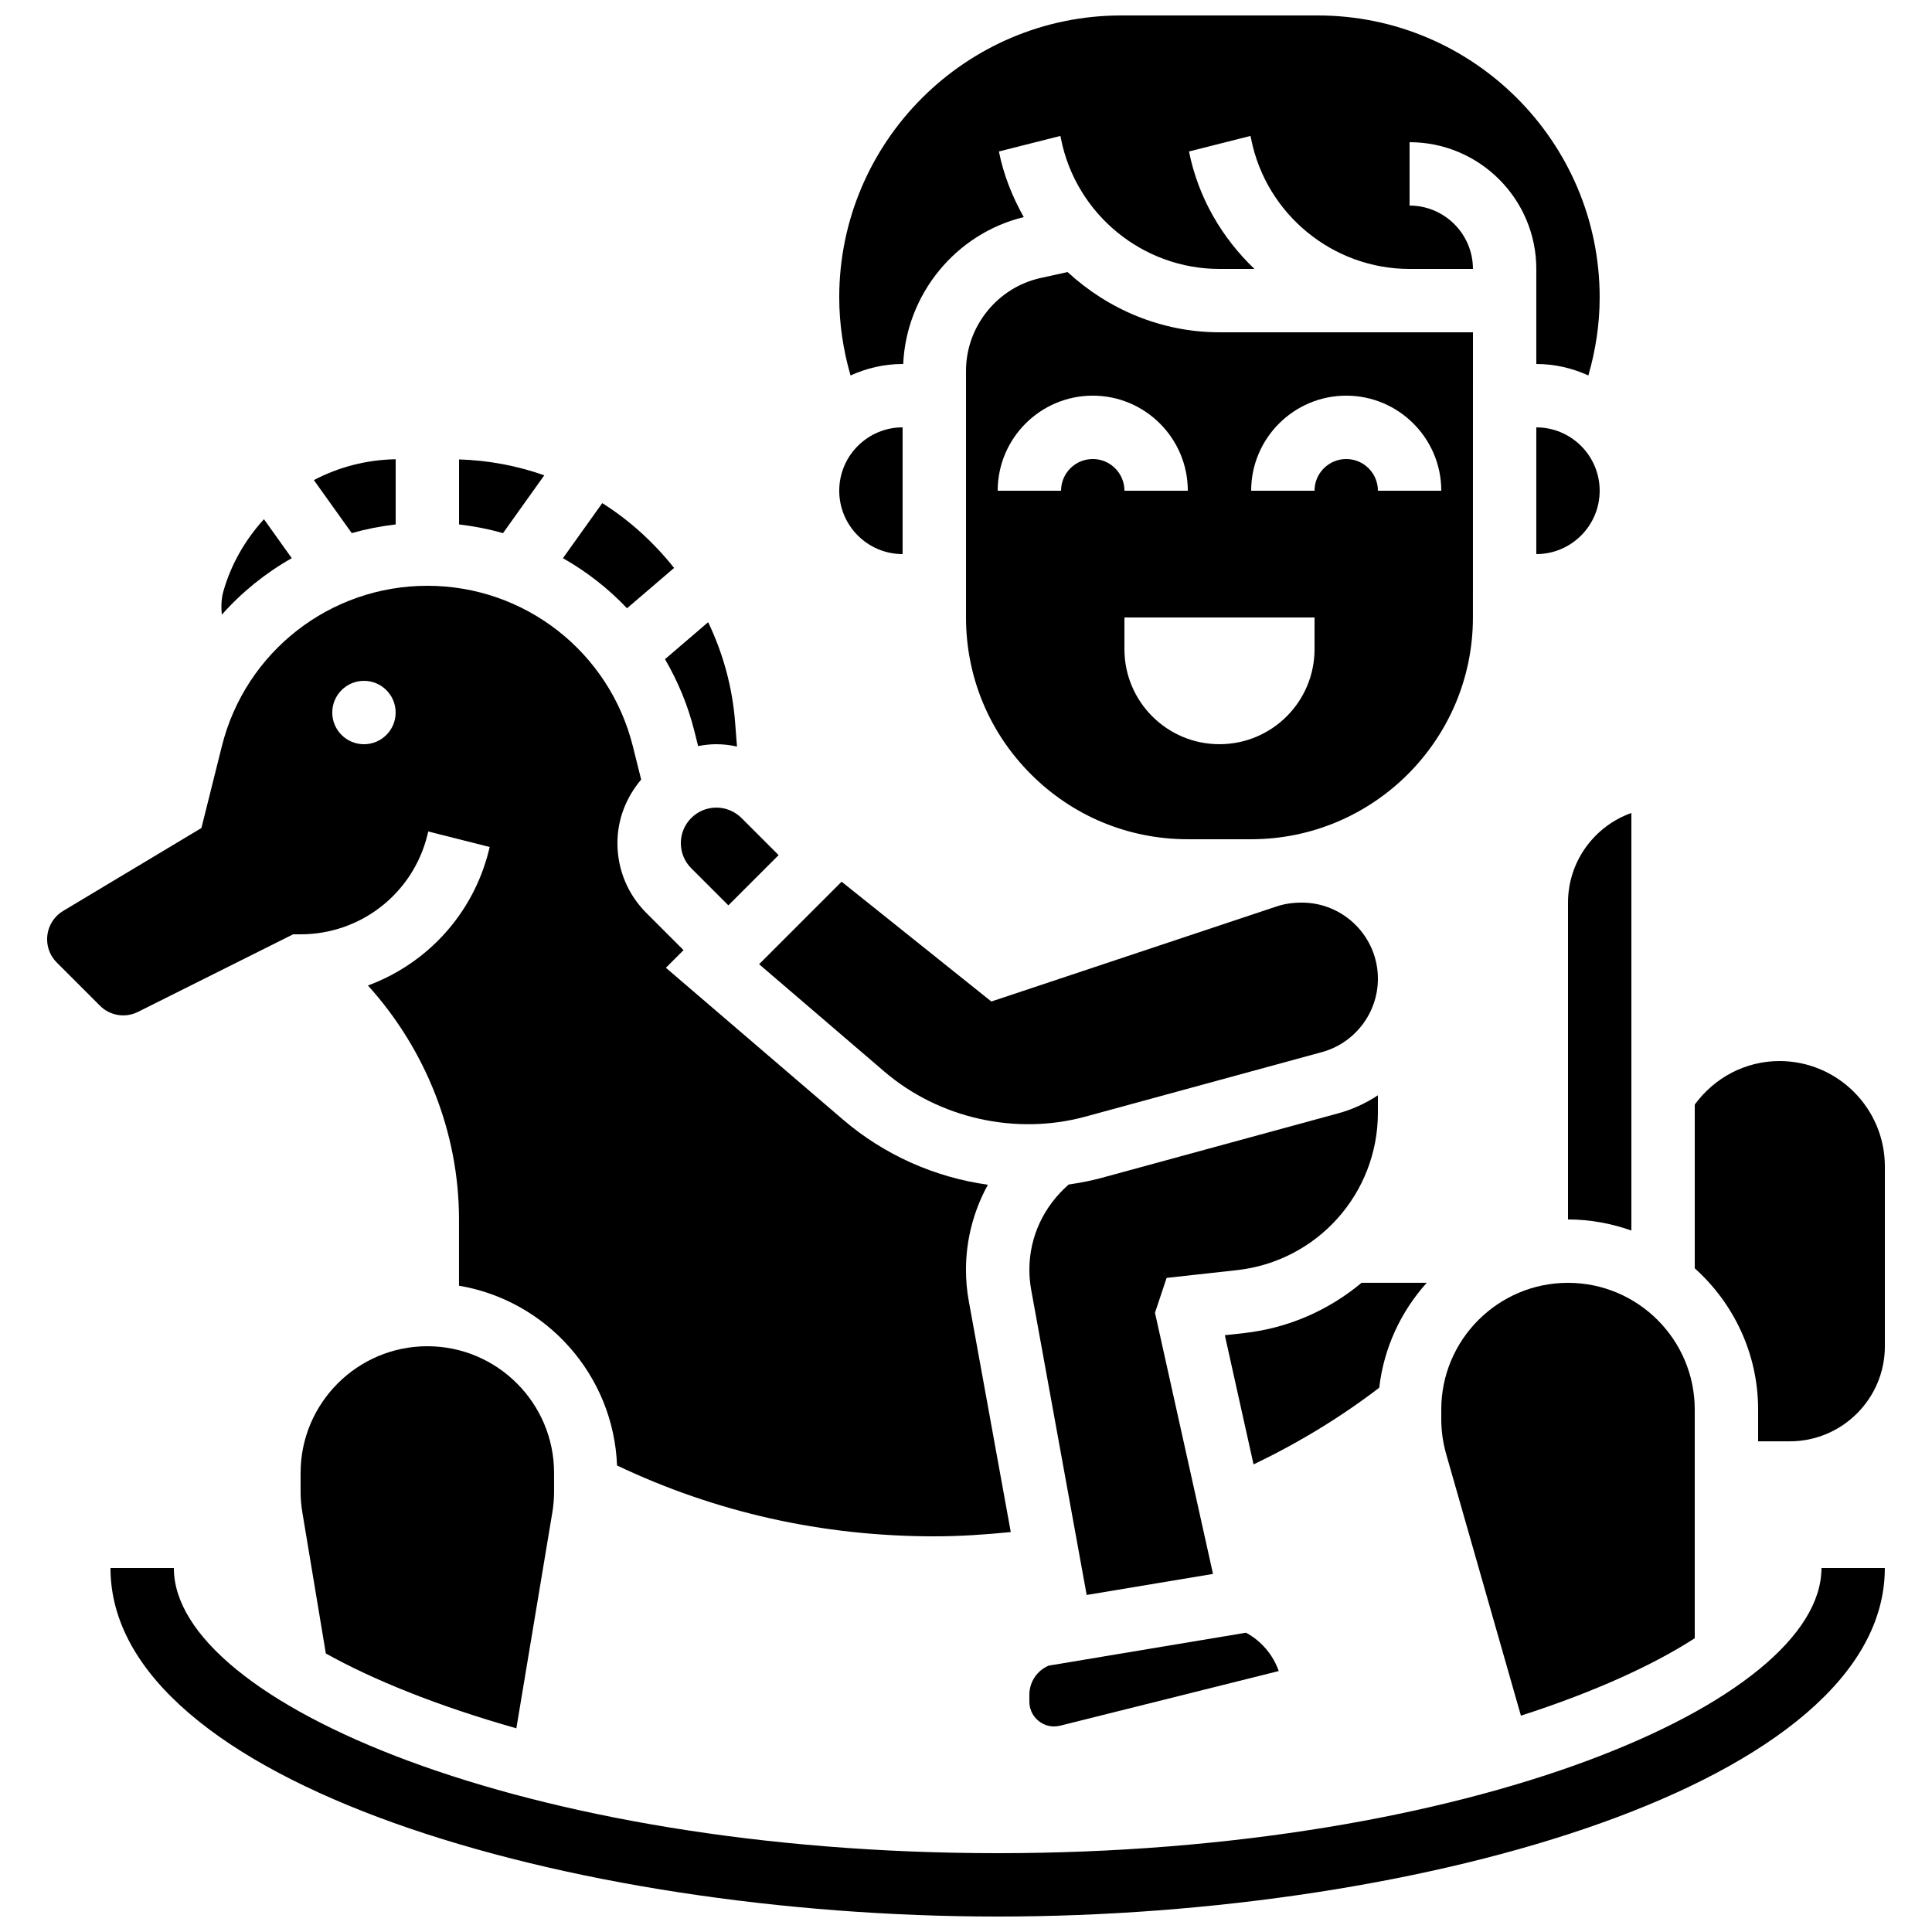 <?xml version="1.0" encoding="UTF-8"?>
<!-- Uploaded to: ICON Repo, www.iconrepo.com, Generator: ICON Repo Mixer Tools -->
<svg width="800px" height="800px" version="1.1" viewBox="144 144 512 512" xmlns="http://www.w3.org/2000/svg">
 <defs>
  <clipPath id="b">
   <path d="m173 559h471v92.902h-471z"/>
  </clipPath>
  <clipPath id="a">
   <path d="m366 148.09h202v95.906h-202z"/>
  </clipPath>
 </defs>
 <g clip-path="url(#b)">
  <path d="m408.39 635.11c-124.95 0-218.32-39.895-218.32-75.57h-16.793c0 57.047 122.04 92.363 235.11 92.363 113.07 0 235.11-35.316 235.11-92.363h-16.793c0 35.676-93.363 75.57-218.32 75.57z"/>
 </g>
 <path d="m489 383.2c-2.562 0-4.711 0.352-6.769 1.043l-75.512 25.164-39.684-31.75-21.867 21.867 33.168 28.434c14.484 12.41 34.812 16.988 53.254 11.973l62.707-17.105c8.75-2.383 14.863-10.387 14.863-19.457 0-11.113-9.043-20.168-20.16-20.168z"/>
 <path d="m534.35 232.06h-67.176c-15.383 0-29.531-6.086-40.254-15.961l-7.137 1.57c-11.469 2.516-19.781 12.863-19.781 24.594v65.367c0 15.703 6.113 30.465 17.215 41.562 11.098 11.102 25.859 17.215 41.562 17.215h16.785c32.402 0 58.777-26.367 58.777-58.777zm-100.76 33.586c-4.637 0-8.398 3.769-8.398 8.398h-16.793c0-13.887 11.301-25.191 25.191-25.191 13.887 0 25.191 11.301 25.191 25.191h-16.793c0-4.629-3.762-8.398-8.398-8.398zm58.777 50.383c0 13.914-11.277 25.191-25.191 25.191s-25.191-11.277-25.191-25.191v-8.398h50.383zm16.793-41.984c0-4.625-3.762-8.398-8.398-8.398-4.637 0-8.398 3.769-8.398 8.398h-16.793c0-13.887 11.301-25.191 25.191-25.191 13.887 0 25.191 11.301 25.191 25.191z"/>
 <path d="m328 337.69 1.008 4.031c1.57-0.305 3.184-0.496 4.836-0.496 1.848 0 3.668 0.227 5.465 0.613l-0.496-6.406c-0.73-9.453-3.242-18.391-7.144-26.543l-11.438 9.801c3.394 5.832 6.066 12.18 7.769 19z"/>
 <path d="m324.43 367.43c0 2.519 0.973 4.879 2.754 6.66l9.84 9.84 13.316-13.316-9.84-9.84c-1.754-1.746-4.18-2.754-6.656-2.754-5.188 0-9.414 4.223-9.414 9.41z"/>
 <path d="m559.54 383.2v83.969c5.894 0 11.527 1.074 16.793 2.938v-110.66c-9.773 3.469-16.793 12.805-16.793 23.754z"/>
 <path d="m567.93 274.05c0-9.262-7.531-16.793-16.793-16.793v33.586c9.262 0 16.793-7.531 16.793-16.793z"/>
 <path d="m471.81 480.6c21.293-2.371 37.348-20.305 37.348-41.727v-4.602c-3.164 2.074-6.66 3.719-10.445 4.754l-62.707 17.105c-2.887 0.789-5.836 1.344-8.793 1.781-6.566 5.731-10.418 13.793-10.418 22.578 0 1.812 0.168 3.617 0.488 5.367l14.695 80.828 18.684-3.113 14.797-2.469-15.375-69.199 3.082-9.246z"/>
 <path d="m322.64 294.51c-5.348-6.734-11.754-12.586-19.035-17.18l-10.422 14.594c6.289 3.559 12.016 8.035 16.988 13.273z"/>
 <g clip-path="url(#a)">
  <path d="m383.2 240.46h0.16c0.824-18.488 13.906-34.543 31.949-38.926-3.008-5.34-5.34-11.133-6.59-17.391l16.297-4.121 0.168 0.82c4 19.953 21.648 34.43 41.984 34.43h9.27c-8.574-8.211-14.887-18.852-17.34-31.129l16.297-4.121 0.172 0.82c3.996 19.953 21.648 34.43 41.984 34.43h16.793c0-9.262-7.531-16.793-16.793-16.793v-16.797c18.523 0 33.586 15.062 33.586 33.586v25.191c4.93 0 9.574 1.125 13.797 3.039 1.93-6.699 2.996-13.602 2.996-20.68 0-41.203-33.52-74.723-74.723-74.723h-52.07c-41.211 0-74.73 33.52-74.73 74.723 0 7.07 1.066 13.98 2.996 20.68 4.227-1.91 8.871-3.039 13.797-3.039z"/>
 </g>
 <path d="m383.2 290.84v-33.586c-9.262 0-16.793 7.531-16.793 16.793s7.531 16.793 16.793 16.793z"/>
 <path d="m180.57 412.16 41.109-20.555h1.98c15.922 0 29.727-10.781 33.586-26.223l0.25-1.031 16.281 4.113-0.25 1.008c-4.207 16.852-16.434 29.941-32.016 35.695 15.258 16.867 24.133 38.977 24.133 62.008v17.551c23.148 3.914 40.941 23.621 41.883 47.645 26.125 12.41 54.363 18.773 84.07 18.773 6.809 0 13.57-0.461 20.27-1.133l-11.109-61.129c-0.512-2.719-0.762-5.551-0.762-8.387 0-8.043 2.074-15.719 5.801-22.52-14.113-1.988-27.465-7.902-38.391-17.266l-46.938-40.238 4.676-4.676-9.84-9.84c-4.953-4.941-7.676-11.523-7.676-18.527 0-6.441 2.418-12.258 6.289-16.828l-2.207-8.852c-6.273-25.02-28.668-42.508-54.461-42.508-25.797 0-48.188 17.48-54.453 42.512l-5.418 21.68-36.652 21.984c-2.621 1.57-4.238 4.441-4.238 7.488 0 2.336 0.906 4.527 2.562 6.18l11.438 11.438c2.656 2.672 6.715 3.324 10.082 1.637zm59.883-87.73c4.637 0 8.398 3.762 8.398 8.398s-3.762 8.398-8.398 8.398-8.398-3.762-8.398-8.398c0.004-4.637 3.766-8.398 8.398-8.398z"/>
 <path d="m522.09 483.96h-17.273c-8.59 7.18-19.277 12.008-31.16 13.324l-5.062 0.562 7.609 34.242c12.023-5.769 23.133-12.543 33.309-20.328 1.223-10.629 5.785-20.234 12.578-27.801z"/>
 <path d="m288.24 269.96c-7.137-2.512-14.719-3.973-22.586-4.207v17.23c3.981 0.461 7.867 1.227 11.645 2.309z"/>
 <path d="m615.58 425.19c-8.969 0-17.207 4.348-22.453 11.539v43.387c10.277 9.227 16.793 22.57 16.793 37.449v8.398h8.398c13.887 0 25.191-11.301 25.191-25.191v-47.645c0-15.406-12.531-27.938-27.93-27.938z"/>
 <path d="m525.95 517.55v2.519c0 3.133 0.438 6.231 1.285 9.219l19.824 69.383c19.934-6.434 35.441-13.645 46.066-20.523v-60.598c0-18.523-15.062-33.586-33.586-33.586-18.523-0.004-33.59 15.062-33.59 33.586z"/>
 <path d="m423.34 601.52c0.527 0 1.066-0.066 1.586-0.191l57.953-14.484c-1.512-4.281-4.543-7.91-8.656-10.16l-0.57 0.094-51.723 8.625c-3.012 1.254-5.137 4.242-5.137 7.719v1.84c0 1.746 0.68 3.402 1.922 4.637 1.242 1.23 2.879 1.922 4.625 1.922z"/>
 <path d="m248.86 282.98v-17.273c-7.715 0.125-15.113 2.066-21.68 5.523l10.035 14.047c3.777-1.07 7.664-1.836 11.645-2.297z"/>
 <path d="m221.32 291.92-7.371-10.328c-4.879 5.367-8.664 11.797-10.738 19.062-0.586 2.066-0.629 4.172-0.43 6.246 5.312-5.977 11.578-11.043 18.539-14.98z"/>
 <path d="m223.66 534.35v4.922c0 1.855 0.16 3.711 0.461 5.5l6.231 37.418c12.309 6.867 29.332 13.84 50.488 19.832l9.539-57.234c0.297-1.805 0.457-3.652 0.457-5.516v-4.922c0-18.523-15.062-33.586-33.586-33.586-18.523 0-33.59 15.062-33.59 33.586z"/>
</svg>